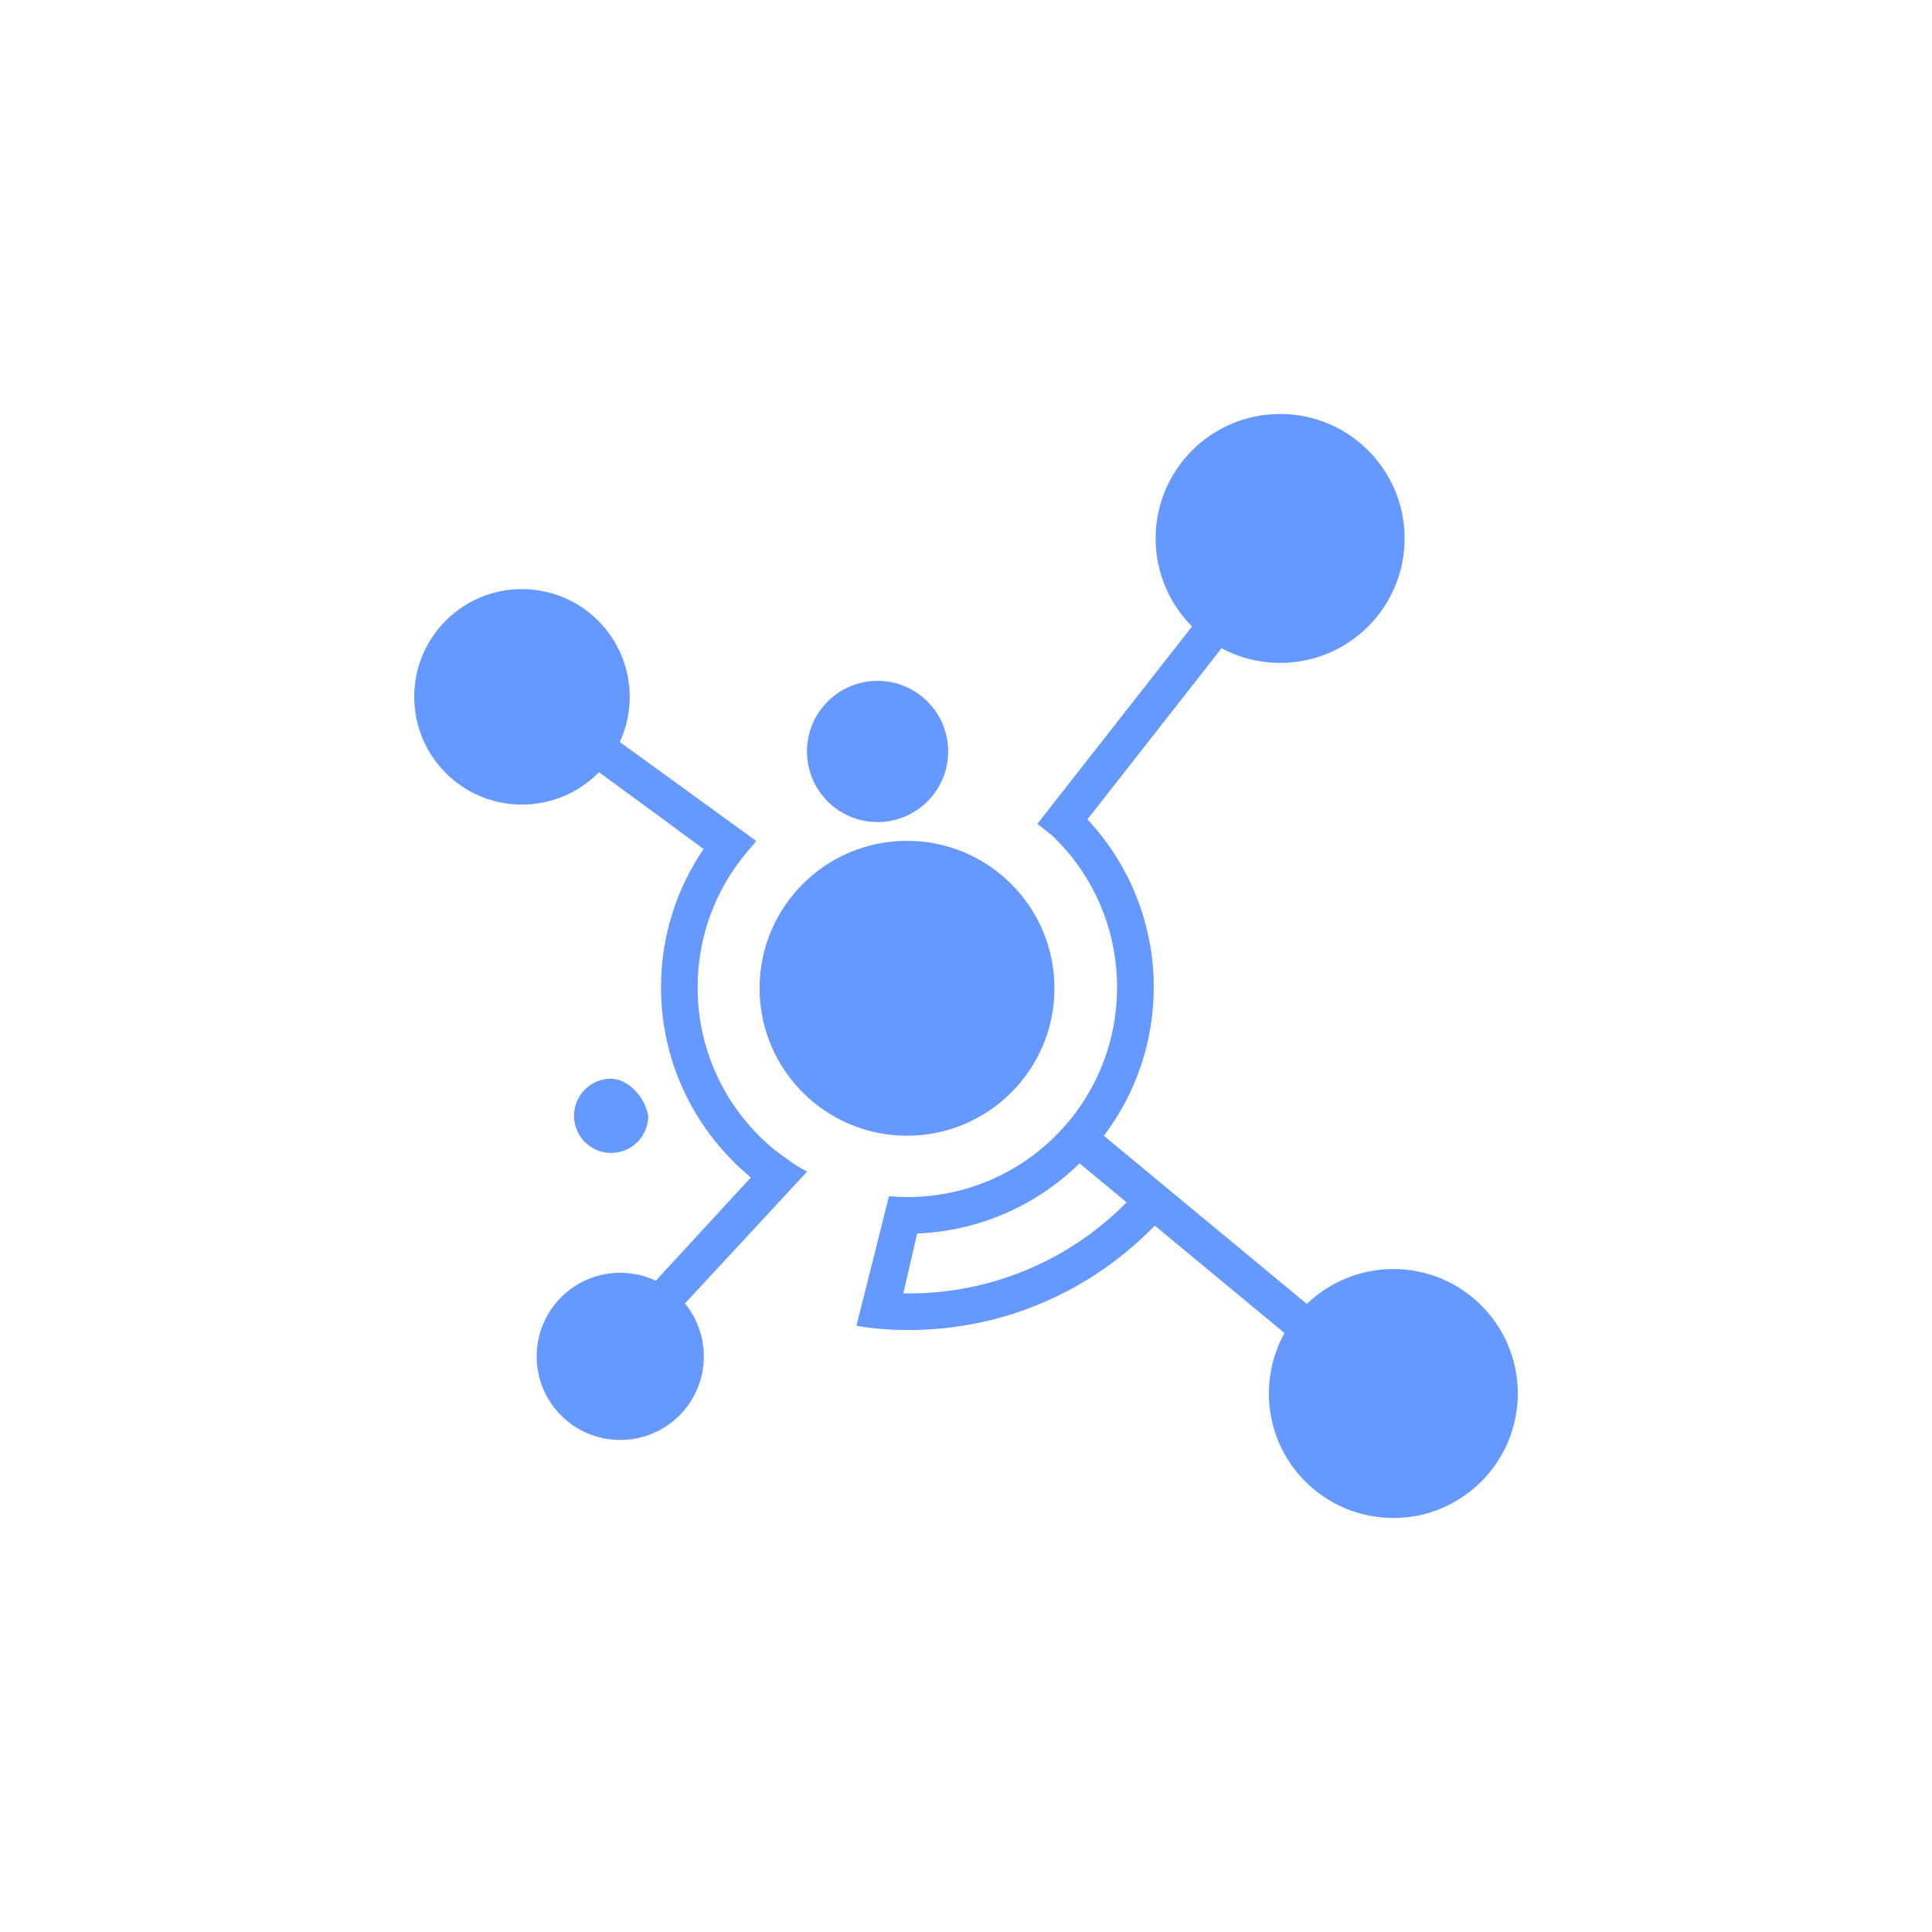 <?xml version="1.0" encoding="UTF-8" standalone="no"?>
<svg
   xmlns:dc="http://purl.org/dc/elements/1.1/"
   xmlns:cc="http://creativecommons.org/ns#"
   xmlns:rdf="http://www.w3.org/1999/02/22-rdf-syntax-ns#"
   xmlns:svg="http://www.w3.org/2000/svg"
   xmlns="http://www.w3.org/2000/svg"
   xmlns:xlink="http://www.w3.org/1999/xlink"
   xmlns:sodipodi="http://sodipodi.sourceforge.net/DTD/sodipodi-0.dtd"
   xmlns:inkscape="http://www.inkscape.org/namespaces/inkscape"
   sodipodi:docname="ServiceHub.svg"
   inkscape:version="1.0.1 (3bc2e813f5, 2020-09-07)"
   inkscape:export-ydpi="96"
   inkscape:export-xdpi="96"
   inkscape:export-filename="C:\Users\ageie\Pictures\ServiceHub.png"
   id="svg8"
   version="1.1"
   viewBox="0 0 70 70"
   height="70mm"
   width="70mm">
  <defs
     id="defs2">
    <clipPath
       id="SVGID_2_">
      <use
         xlink:href="#SVGID_1_"
         style="overflow:visible"
         id="use7"
         x="0"
         y="0"
         width="100%"
         height="100%" />
    </clipPath>
    <clipPath
       id="SVGID_2_-3">
      <use
         xlink:href="#SVGID_1_"
         style="overflow:visible"
         id="use7-9"
         x="0"
         y="0"
         width="100%"
         height="100%" />
    </clipPath>
  </defs>
  <sodipodi:namedview
     inkscape:window-maximized="1"
     inkscape:window-y="-6"
     inkscape:window-x="-6"
     inkscape:window-height="1438"
     inkscape:window-width="2250"
     showgrid="false"
     inkscape:document-rotation="0"
     inkscape:current-layer="layer1"
     inkscape:document-units="mm"
     inkscape:cy="585.04358"
     inkscape:cx="-194.30664"
     inkscape:zoom="0.67999036"
     inkscape:pageshadow="2"
     inkscape:pageopacity="0.0"
     borderopacity="1.0"
     bordercolor="#666666"
     pagecolor="#ffffff"
     id="base" />
  <g
     id="layer1"
     inkscape:groupmode="layer"
     inkscape:label="Layer 1">
    <path
       id="path850"
       style="fill:#6699ff;fill-rule:evenodd;stroke-width:0.439;stroke-linecap:round;stroke-linejoin:round"
       d="m 46.37,15 c -2.487,0.006 -4.5,2.023 -4.5,4.51 3.5e-5,1.196 0.475,2.342 1.32,3.188 l -5.605,7.153 0.533,0.418 c 1.452,1.383 2.355,3.336 2.355,5.504 0,4.204 -3.394,7.598 -7.598,7.598 -0.225,0 -0.447,-0.011 -0.666,-0.03 l -1.179,4.695 c 0.647,0.113 1.259,0.153 1.893,0.153 3.497,0 6.658,-1.452 8.917,-3.783 l 4.7,3.893 c -0.372,0.67 -0.567,1.424 -0.567,2.19 -10e-7,2.491 2.019,4.51 4.51,4.51 2.491,10e-7 4.51,-2.019 4.51,-4.51 2e-6,-2.491 -2.019,-4.51 -4.51,-4.51 -0.003,-4e-6 -0.007,-4e-6 -0.01,0 -1.165,0.003 -2.285,0.456 -3.123,1.266 l -7.355,-6.093 c 1.134,-1.497 1.808,-3.361 1.808,-5.38 0,-2.349 -0.913,-4.489 -2.402,-6.085 l 4.858,-6.2 c 0.653,0.348 1.382,0.531 2.123,0.531 2.491,2e-6 4.51,-2.019 4.51,-4.51 2e-6,-2.491 -2.019,-4.51 -4.51,-4.51 -0.003,-4e-6 -0.007,-4e-6 -0.01,0 z m -27.462,6.344 c -2.155,0.002 -3.9,1.749 -3.9,3.904 -6e-6,2.156 1.748,3.904 3.904,3.904 1.05,2e-6 2.056,-0.423 2.791,-1.174 1.925,1.41 3.089,2.266 3.789,2.784 -0.973,1.43 -1.543,3.155 -1.543,5.011 0,2.771 1.27,5.25 3.257,6.888 l -3.445,3.741 c -0.403,-0.189 -0.843,-0.287 -1.288,-0.287 h -0.004 c -1.671,0.002 -3.025,1.358 -3.025,3.029 -2.5e-5,1.673 1.356,3.029 3.029,3.029 1.673,2.3e-5 3.029,-1.356 3.029,-3.029 -2e-5,-0.699 -0.242,-1.377 -0.685,-1.918 l 4.427,-4.777 c -0.411,-0.203 -0.791,-0.503 -1.141,-0.761 l -0.002,0.002 c -1.724,-1.391 -2.825,-3.522 -2.825,-5.916 0,-1.834 0.646,-3.515 1.724,-4.826 0.135,-0.158 0.295,-0.342 0.398,-0.479 -1.899,-1.384 -3.439,-2.49 -4.941,-3.585 0.236,-0.513 0.359,-1.07 0.359,-1.635 7e-6,-2.156 -1.748,-3.904 -3.904,-3.904 z m 12.873,3.325 c -1.407,0.008 -2.543,1.151 -2.543,2.558 -2.1e-5,1.413 1.145,2.558 2.558,2.558 1.413,2.2e-5 2.558,-1.145 2.558,-2.558 -2.6e-5,-1.413 -1.145,-2.558 -2.558,-2.558 -0.005,-1.6e-5 -0.01,-1.6e-5 -0.015,0 z m 1.082,5.796 c -2.95,3.4e-5 -5.342,2.392 -5.342,5.342 -1.3e-5,2.95 2.392,5.342 5.342,5.342 2.95,1.3e-5 5.342,-2.392 5.342,-5.342 -3.4e-5,-2.95 -2.392,-5.342 -5.342,-5.342 z M 22.135,39.081 c -0.74,0.005 -1.338,0.606 -1.338,1.346 1.5e-5,0.743 0.603,1.346 1.346,1.346 0.744,3.2e-5 1.346,-0.603 1.346,-1.346 -0.163,-0.777 -0.768,-1.329 -1.355,-1.346 z m 16.98,3.07 1.705,1.412 c -2.01,2.038 -4.803,3.3 -7.897,3.3 -0.065,0 -0.13,-0.001 -0.194,-0.003 l 0.503,-2.168 c 2.285,-0.09 4.352,-1.043 5.883,-2.542 z"
       sodipodi:nodetypes="cccccssccccccssscccsccccsccccccsccsssscccccsccccscccssccscccsscccccccscccc"
       inkscape:export-xdpi="96"
       inkscape:export-ydpi="96" />
  </g>
</svg>
